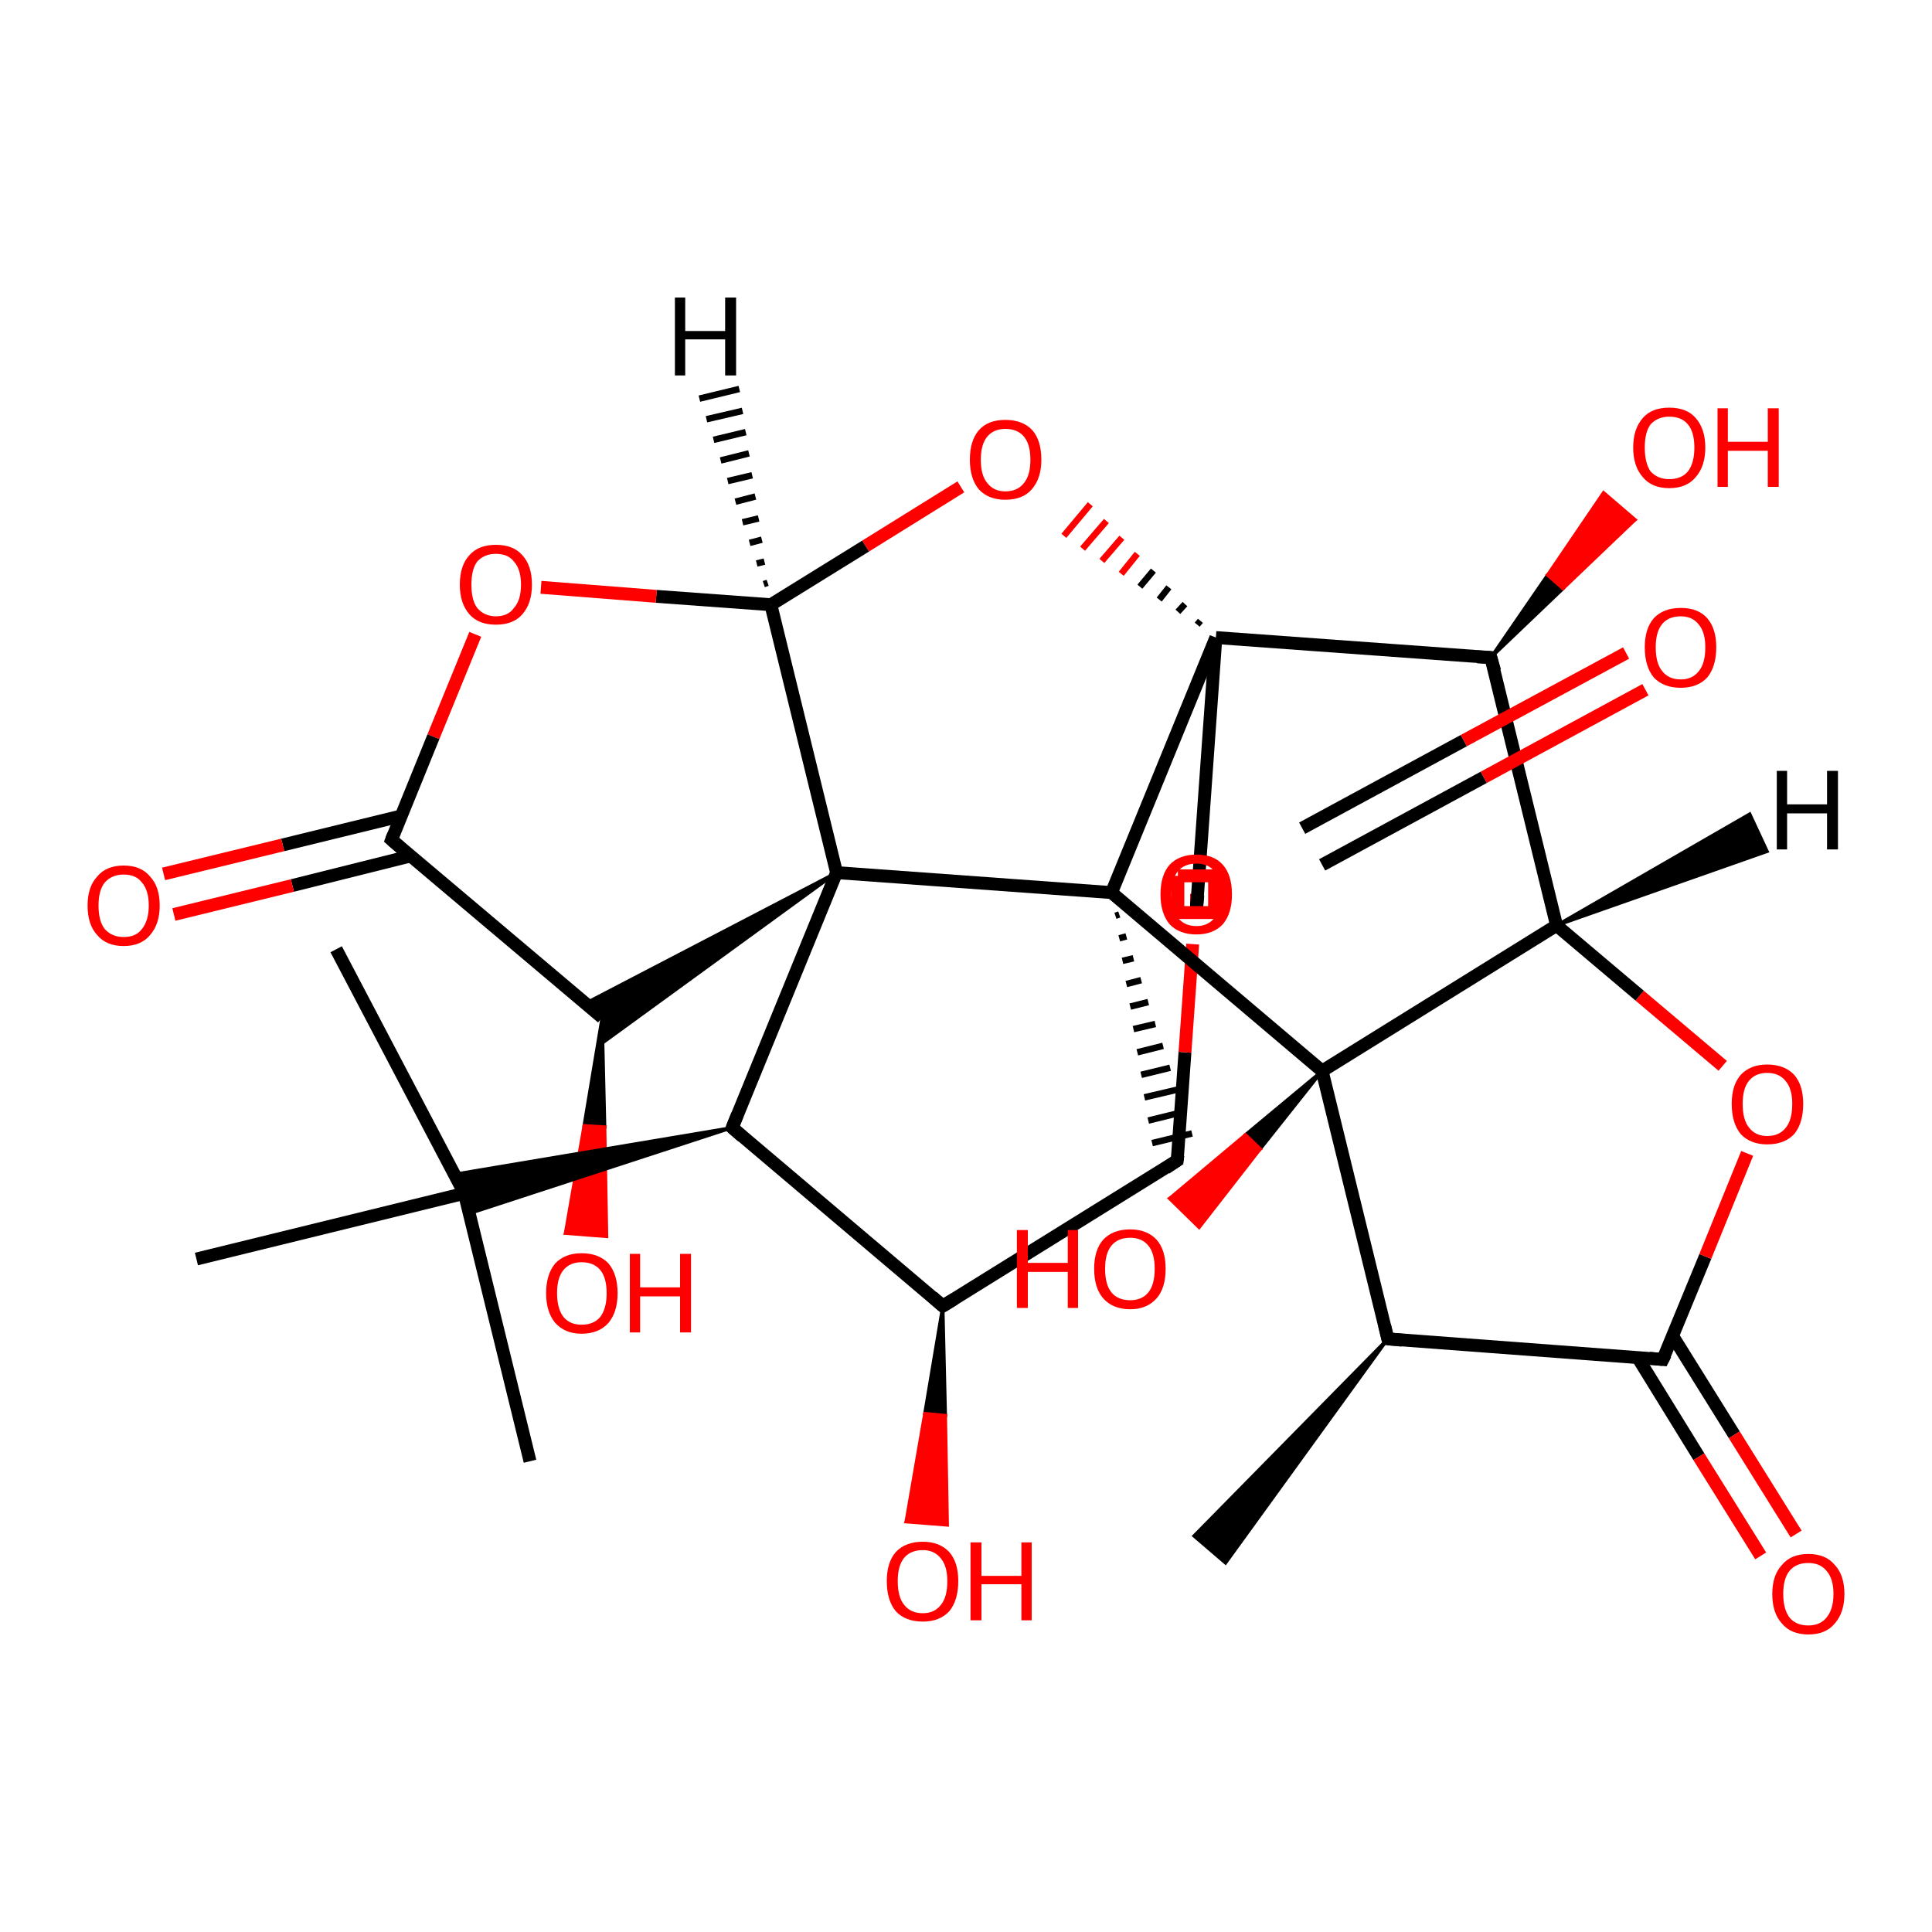 <?xml version='1.0' encoding='iso-8859-1'?>
<svg version='1.1' baseProfile='full'
              xmlns='http://www.w3.org/2000/svg'
                      xmlns:rdkit='http://www.rdkit.org/xml'
                      xmlns:xlink='http://www.w3.org/1999/xlink'
                  xml:space='preserve'
width='300px' height='300px' viewBox='0 0 300 300'>
<!-- END OF HEADER -->
<rect style='opacity:1.0;fill:#FFFFFF;stroke:none' width='300.0' height='300.0' x='0.0' y='0.0'> </rect>
<path class='bond-0 atom-1 atom-0' d='M 215.5,207.9 L 190.3,242.7 L 185.4,238.5 Z' style='fill:#000000;fill-rule:evenodd;fill-opacity:1;stroke:#000000;stroke-width:0.5px;stroke-linecap:butt;stroke-linejoin:miter;stroke-opacity:1;' />
<path class='bond-1 atom-1 atom-2' d='M 215.5,207.9 L 258.2,211.1' style='fill:none;fill-rule:evenodd;stroke:#000000;stroke-width:2.0px;stroke-linecap:butt;stroke-linejoin:miter;stroke-opacity:1' />
<path class='bond-2 atom-2 atom-3' d='M 254.3,210.8 L 263.8,226.2' style='fill:none;fill-rule:evenodd;stroke:#000000;stroke-width:2.0px;stroke-linecap:butt;stroke-linejoin:miter;stroke-opacity:1' />
<path class='bond-2 atom-2 atom-3' d='M 263.8,226.2 L 273.4,241.6' style='fill:none;fill-rule:evenodd;stroke:#FF0000;stroke-width:2.0px;stroke-linecap:butt;stroke-linejoin:miter;stroke-opacity:1' />
<path class='bond-2 atom-2 atom-3' d='M 259.7,207.4 L 269.3,222.8' style='fill:none;fill-rule:evenodd;stroke:#000000;stroke-width:2.0px;stroke-linecap:butt;stroke-linejoin:miter;stroke-opacity:1' />
<path class='bond-2 atom-2 atom-3' d='M 269.3,222.8 L 278.9,238.2' style='fill:none;fill-rule:evenodd;stroke:#FF0000;stroke-width:2.0px;stroke-linecap:butt;stroke-linejoin:miter;stroke-opacity:1' />
<path class='bond-3 atom-2 atom-4' d='M 258.2,211.1 L 264.8,195.1' style='fill:none;fill-rule:evenodd;stroke:#000000;stroke-width:2.0px;stroke-linecap:butt;stroke-linejoin:miter;stroke-opacity:1' />
<path class='bond-3 atom-2 atom-4' d='M 264.8,195.1 L 271.3,179.1' style='fill:none;fill-rule:evenodd;stroke:#FF0000;stroke-width:2.0px;stroke-linecap:butt;stroke-linejoin:miter;stroke-opacity:1' />
<path class='bond-4 atom-4 atom-5' d='M 267.5,165.5 L 254.6,154.6' style='fill:none;fill-rule:evenodd;stroke:#FF0000;stroke-width:2.0px;stroke-linecap:butt;stroke-linejoin:miter;stroke-opacity:1' />
<path class='bond-4 atom-4 atom-5' d='M 254.6,154.6 L 241.7,143.7' style='fill:none;fill-rule:evenodd;stroke:#000000;stroke-width:2.0px;stroke-linecap:butt;stroke-linejoin:miter;stroke-opacity:1' />
<path class='bond-5 atom-5 atom-6' d='M 241.7,143.7 L 231.5,102.1' style='fill:none;fill-rule:evenodd;stroke:#000000;stroke-width:2.0px;stroke-linecap:butt;stroke-linejoin:miter;stroke-opacity:1' />
<path class='bond-6 atom-6 atom-7' d='M 231.5,102.1 L 240.3,89.3 L 242.7,91.4 Z' style='fill:#000000;fill-rule:evenodd;fill-opacity:1;stroke:#000000;stroke-width:0.5px;stroke-linecap:butt;stroke-linejoin:miter;stroke-opacity:1;' />
<path class='bond-6 atom-6 atom-7' d='M 240.3,89.3 L 253.9,80.7 L 249.0,76.5 Z' style='fill:#FF0000;fill-rule:evenodd;fill-opacity:1;stroke:#FF0000;stroke-width:0.5px;stroke-linecap:butt;stroke-linejoin:miter;stroke-opacity:1;' />
<path class='bond-6 atom-6 atom-7' d='M 240.3,89.3 L 242.7,91.4 L 253.9,80.7 Z' style='fill:#FF0000;fill-rule:evenodd;fill-opacity:1;stroke:#FF0000;stroke-width:0.5px;stroke-linecap:butt;stroke-linejoin:miter;stroke-opacity:1;' />
<path class='bond-7 atom-6 atom-8' d='M 231.5,102.1 L 188.8,99.0' style='fill:none;fill-rule:evenodd;stroke:#000000;stroke-width:2.0px;stroke-linecap:butt;stroke-linejoin:miter;stroke-opacity:1' />
<path class='bond-8 atom-8 atom-9' d='M 186.4,96.4 L 185.9,97.0' style='fill:none;fill-rule:evenodd;stroke:#000000;stroke-width:1.0px;stroke-linecap:butt;stroke-linejoin:miter;stroke-opacity:1' />
<path class='bond-8 atom-8 atom-9' d='M 184.0,93.8 L 182.9,95.0' style='fill:none;fill-rule:evenodd;stroke:#000000;stroke-width:1.0px;stroke-linecap:butt;stroke-linejoin:miter;stroke-opacity:1' />
<path class='bond-8 atom-8 atom-9' d='M 181.5,91.2 L 180.0,93.1' style='fill:none;fill-rule:evenodd;stroke:#000000;stroke-width:1.0px;stroke-linecap:butt;stroke-linejoin:miter;stroke-opacity:1' />
<path class='bond-8 atom-8 atom-9' d='M 179.1,88.6 L 177.0,91.1' style='fill:none;fill-rule:evenodd;stroke:#000000;stroke-width:1.0px;stroke-linecap:butt;stroke-linejoin:miter;stroke-opacity:1' />
<path class='bond-8 atom-8 atom-9' d='M 176.6,86.0 L 174.1,89.1' style='fill:none;fill-rule:evenodd;stroke:#FF0000;stroke-width:1.0px;stroke-linecap:butt;stroke-linejoin:miter;stroke-opacity:1' />
<path class='bond-8 atom-8 atom-9' d='M 174.2,83.5 L 171.1,87.1' style='fill:none;fill-rule:evenodd;stroke:#FF0000;stroke-width:1.0px;stroke-linecap:butt;stroke-linejoin:miter;stroke-opacity:1' />
<path class='bond-8 atom-8 atom-9' d='M 171.8,80.9 L 168.1,85.2' style='fill:none;fill-rule:evenodd;stroke:#FF0000;stroke-width:1.0px;stroke-linecap:butt;stroke-linejoin:miter;stroke-opacity:1' />
<path class='bond-8 atom-8 atom-9' d='M 169.3,78.3 L 165.2,83.2' style='fill:none;fill-rule:evenodd;stroke:#FF0000;stroke-width:1.0px;stroke-linecap:butt;stroke-linejoin:miter;stroke-opacity:1' />
<path class='bond-9 atom-9 atom-10' d='M 149.2,75.6 L 134.4,84.8' style='fill:none;fill-rule:evenodd;stroke:#FF0000;stroke-width:2.0px;stroke-linecap:butt;stroke-linejoin:miter;stroke-opacity:1' />
<path class='bond-9 atom-9 atom-10' d='M 134.4,84.8 L 119.7,93.9' style='fill:none;fill-rule:evenodd;stroke:#000000;stroke-width:2.0px;stroke-linecap:butt;stroke-linejoin:miter;stroke-opacity:1' />
<path class='bond-10 atom-10 atom-11' d='M 119.7,93.9 L 101.9,92.6' style='fill:none;fill-rule:evenodd;stroke:#000000;stroke-width:2.0px;stroke-linecap:butt;stroke-linejoin:miter;stroke-opacity:1' />
<path class='bond-10 atom-10 atom-11' d='M 101.9,92.6 L 84.0,91.2' style='fill:none;fill-rule:evenodd;stroke:#FF0000;stroke-width:2.0px;stroke-linecap:butt;stroke-linejoin:miter;stroke-opacity:1' />
<path class='bond-11 atom-11 atom-12' d='M 73.8,98.5 L 67.3,114.4' style='fill:none;fill-rule:evenodd;stroke:#FF0000;stroke-width:2.0px;stroke-linecap:butt;stroke-linejoin:miter;stroke-opacity:1' />
<path class='bond-11 atom-11 atom-12' d='M 67.3,114.4 L 60.8,130.4' style='fill:none;fill-rule:evenodd;stroke:#000000;stroke-width:2.0px;stroke-linecap:butt;stroke-linejoin:miter;stroke-opacity:1' />
<path class='bond-12 atom-12 atom-13' d='M 62.3,126.7 L 43.9,131.2' style='fill:none;fill-rule:evenodd;stroke:#000000;stroke-width:2.0px;stroke-linecap:butt;stroke-linejoin:miter;stroke-opacity:1' />
<path class='bond-12 atom-12 atom-13' d='M 43.9,131.2 L 25.4,135.7' style='fill:none;fill-rule:evenodd;stroke:#FF0000;stroke-width:2.0px;stroke-linecap:butt;stroke-linejoin:miter;stroke-opacity:1' />
<path class='bond-12 atom-12 atom-13' d='M 63.8,132.9 L 45.4,137.5' style='fill:none;fill-rule:evenodd;stroke:#000000;stroke-width:2.0px;stroke-linecap:butt;stroke-linejoin:miter;stroke-opacity:1' />
<path class='bond-12 atom-12 atom-13' d='M 45.4,137.5 L 27.0,142.0' style='fill:none;fill-rule:evenodd;stroke:#FF0000;stroke-width:2.0px;stroke-linecap:butt;stroke-linejoin:miter;stroke-opacity:1' />
<path class='bond-13 atom-12 atom-14' d='M 60.8,130.4 L 93.5,158.0' style='fill:none;fill-rule:evenodd;stroke:#000000;stroke-width:2.0px;stroke-linecap:butt;stroke-linejoin:miter;stroke-opacity:1' />
<path class='bond-14 atom-14 atom-15' d='M 93.5,158.0 L 93.9,175.0 L 90.7,174.8 Z' style='fill:#000000;fill-rule:evenodd;fill-opacity:1;stroke:#000000;stroke-width:0.5px;stroke-linecap:butt;stroke-linejoin:miter;stroke-opacity:1;' />
<path class='bond-14 atom-14 atom-15' d='M 93.9,175.0 L 87.8,191.5 L 94.2,192.0 Z' style='fill:#FF0000;fill-rule:evenodd;fill-opacity:1;stroke:#FF0000;stroke-width:0.5px;stroke-linecap:butt;stroke-linejoin:miter;stroke-opacity:1;' />
<path class='bond-14 atom-14 atom-15' d='M 93.9,175.0 L 90.7,174.8 L 87.8,191.5 Z' style='fill:#FF0000;fill-rule:evenodd;fill-opacity:1;stroke:#FF0000;stroke-width:0.5px;stroke-linecap:butt;stroke-linejoin:miter;stroke-opacity:1;' />
<path class='bond-15 atom-16 atom-14' d='M 129.9,135.5 L 93.2,162.2 L 93.5,158.0 Z' style='fill:#000000;fill-rule:evenodd;fill-opacity:1;stroke:#000000;stroke-width:0.5px;stroke-linecap:butt;stroke-linejoin:miter;stroke-opacity:1;' />
<path class='bond-15 atom-16 atom-14' d='M 129.9,135.5 L 93.5,158.0 L 90.9,155.8 Z' style='fill:#000000;fill-rule:evenodd;fill-opacity:1;stroke:#000000;stroke-width:0.5px;stroke-linecap:butt;stroke-linejoin:miter;stroke-opacity:1;' />
<path class='bond-16 atom-16 atom-17' d='M 129.9,135.5 L 113.7,175.1' style='fill:none;fill-rule:evenodd;stroke:#000000;stroke-width:2.0px;stroke-linecap:butt;stroke-linejoin:miter;stroke-opacity:1' />
<path class='bond-17 atom-17 atom-18' d='M 113.7,175.1 L 146.4,202.8' style='fill:none;fill-rule:evenodd;stroke:#000000;stroke-width:2.0px;stroke-linecap:butt;stroke-linejoin:miter;stroke-opacity:1' />
<path class='bond-18 atom-18 atom-19' d='M 146.4,202.8 L 146.8,219.8 L 143.6,219.5 Z' style='fill:#000000;fill-rule:evenodd;fill-opacity:1;stroke:#000000;stroke-width:0.5px;stroke-linecap:butt;stroke-linejoin:miter;stroke-opacity:1;' />
<path class='bond-18 atom-18 atom-19' d='M 146.8,219.8 L 140.7,236.3 L 147.1,236.8 Z' style='fill:#FF0000;fill-rule:evenodd;fill-opacity:1;stroke:#FF0000;stroke-width:0.5px;stroke-linecap:butt;stroke-linejoin:miter;stroke-opacity:1;' />
<path class='bond-18 atom-18 atom-19' d='M 146.8,219.8 L 143.6,219.5 L 140.7,236.3 Z' style='fill:#FF0000;fill-rule:evenodd;fill-opacity:1;stroke:#FF0000;stroke-width:0.5px;stroke-linecap:butt;stroke-linejoin:miter;stroke-opacity:1;' />
<path class='bond-19 atom-18 atom-20' d='M 146.4,202.8 L 182.8,180.2' style='fill:none;fill-rule:evenodd;stroke:#000000;stroke-width:2.0px;stroke-linecap:butt;stroke-linejoin:miter;stroke-opacity:1' />
<path class='bond-20 atom-20 atom-21' d='M 182.8,180.2 L 184.0,163.4' style='fill:none;fill-rule:evenodd;stroke:#000000;stroke-width:2.0px;stroke-linecap:butt;stroke-linejoin:miter;stroke-opacity:1' />
<path class='bond-20 atom-20 atom-21' d='M 184.0,163.4 L 185.2,146.6' style='fill:none;fill-rule:evenodd;stroke:#FF0000;stroke-width:2.0px;stroke-linecap:butt;stroke-linejoin:miter;stroke-opacity:1' />
<path class='bond-21 atom-21 atom-22' d='M 185.8,138.8 L 185.8,140.0' style='fill:none;fill-rule:evenodd;stroke:#FF0000;stroke-width:2.0px;stroke-linecap:butt;stroke-linejoin:miter;stroke-opacity:1' />
<path class='bond-21 atom-21 atom-22' d='M 185.8,140.0 L 185.8,141.1' style='fill:none;fill-rule:evenodd;stroke:#000000;stroke-width:2.0px;stroke-linecap:butt;stroke-linejoin:miter;stroke-opacity:1' />
<path class='bond-22 atom-22 atom-23' d='M 205.3,134.3 L 230.4,120.7' style='fill:none;fill-rule:evenodd;stroke:#000000;stroke-width:2.0px;stroke-linecap:butt;stroke-linejoin:miter;stroke-opacity:1' />
<path class='bond-22 atom-22 atom-23' d='M 230.4,120.7 L 255.5,107.1' style='fill:none;fill-rule:evenodd;stroke:#FF0000;stroke-width:2.0px;stroke-linecap:butt;stroke-linejoin:miter;stroke-opacity:1' />
<path class='bond-22 atom-22 atom-23' d='M 202.2,128.6 L 227.3,115.0' style='fill:none;fill-rule:evenodd;stroke:#000000;stroke-width:2.0px;stroke-linecap:butt;stroke-linejoin:miter;stroke-opacity:1' />
<path class='bond-22 atom-22 atom-23' d='M 227.3,115.0 L 252.5,101.4' style='fill:none;fill-rule:evenodd;stroke:#FF0000;stroke-width:2.0px;stroke-linecap:butt;stroke-linejoin:miter;stroke-opacity:1' />
<path class='bond-23 atom-24 atom-20' d='M 173.2,142.2 L 173.8,142.0' style='fill:none;fill-rule:evenodd;stroke:#000000;stroke-width:1.0px;stroke-linecap:butt;stroke-linejoin:miter;stroke-opacity:1' />
<path class='bond-23 atom-24 atom-20' d='M 173.8,145.7 L 174.9,145.4' style='fill:none;fill-rule:evenodd;stroke:#000000;stroke-width:1.0px;stroke-linecap:butt;stroke-linejoin:miter;stroke-opacity:1' />
<path class='bond-23 atom-24 atom-20' d='M 174.3,149.2 L 176.0,148.8' style='fill:none;fill-rule:evenodd;stroke:#000000;stroke-width:1.0px;stroke-linecap:butt;stroke-linejoin:miter;stroke-opacity:1' />
<path class='bond-23 atom-24 atom-20' d='M 174.9,152.8 L 177.2,152.2' style='fill:none;fill-rule:evenodd;stroke:#000000;stroke-width:1.0px;stroke-linecap:butt;stroke-linejoin:miter;stroke-opacity:1' />
<path class='bond-23 atom-24 atom-20' d='M 175.5,156.3 L 178.3,155.6' style='fill:none;fill-rule:evenodd;stroke:#000000;stroke-width:1.0px;stroke-linecap:butt;stroke-linejoin:miter;stroke-opacity:1' />
<path class='bond-23 atom-24 atom-20' d='M 176.0,159.8 L 179.4,159.0' style='fill:none;fill-rule:evenodd;stroke:#000000;stroke-width:1.0px;stroke-linecap:butt;stroke-linejoin:miter;stroke-opacity:1' />
<path class='bond-23 atom-24 atom-20' d='M 176.6,163.4 L 180.6,162.4' style='fill:none;fill-rule:evenodd;stroke:#000000;stroke-width:1.0px;stroke-linecap:butt;stroke-linejoin:miter;stroke-opacity:1' />
<path class='bond-23 atom-24 atom-20' d='M 177.2,166.9 L 181.7,165.8' style='fill:none;fill-rule:evenodd;stroke:#000000;stroke-width:1.0px;stroke-linecap:butt;stroke-linejoin:miter;stroke-opacity:1' />
<path class='bond-23 atom-24 atom-20' d='M 177.7,170.4 L 182.8,169.2' style='fill:none;fill-rule:evenodd;stroke:#000000;stroke-width:1.0px;stroke-linecap:butt;stroke-linejoin:miter;stroke-opacity:1' />
<path class='bond-23 atom-24 atom-20' d='M 178.3,174.0 L 184.0,172.6' style='fill:none;fill-rule:evenodd;stroke:#000000;stroke-width:1.0px;stroke-linecap:butt;stroke-linejoin:miter;stroke-opacity:1' />
<path class='bond-23 atom-24 atom-20' d='M 178.9,177.5 L 185.1,176.0' style='fill:none;fill-rule:evenodd;stroke:#000000;stroke-width:1.0px;stroke-linecap:butt;stroke-linejoin:miter;stroke-opacity:1' />
<path class='bond-24 atom-24 atom-25' d='M 172.6,138.6 L 205.3,166.3' style='fill:none;fill-rule:evenodd;stroke:#000000;stroke-width:2.0px;stroke-linecap:butt;stroke-linejoin:miter;stroke-opacity:1' />
<path class='bond-25 atom-25 atom-26' d='M 205.3,166.3 L 195.7,178.4 L 193.4,176.2 Z' style='fill:#000000;fill-rule:evenodd;fill-opacity:1;stroke:#000000;stroke-width:0.5px;stroke-linecap:butt;stroke-linejoin:miter;stroke-opacity:1;' />
<path class='bond-25 atom-25 atom-26' d='M 195.7,178.4 L 181.6,186.1 L 186.2,190.6 Z' style='fill:#FF0000;fill-rule:evenodd;fill-opacity:1;stroke:#FF0000;stroke-width:0.5px;stroke-linecap:butt;stroke-linejoin:miter;stroke-opacity:1;' />
<path class='bond-25 atom-25 atom-26' d='M 195.7,178.4 L 193.4,176.2 L 181.6,186.1 Z' style='fill:#FF0000;fill-rule:evenodd;fill-opacity:1;stroke:#FF0000;stroke-width:0.5px;stroke-linecap:butt;stroke-linejoin:miter;stroke-opacity:1;' />
<path class='bond-26 atom-17 atom-27' d='M 113.7,175.1 L 73.6,188.2 L 72.1,185.3 Z' style='fill:#000000;fill-rule:evenodd;fill-opacity:1;stroke:#000000;stroke-width:0.5px;stroke-linecap:butt;stroke-linejoin:miter;stroke-opacity:1;' />
<path class='bond-26 atom-17 atom-27' d='M 113.7,175.1 L 72.1,185.3 L 71.4,182.2 Z' style='fill:#000000;fill-rule:evenodd;fill-opacity:1;stroke:#000000;stroke-width:0.5px;stroke-linecap:butt;stroke-linejoin:miter;stroke-opacity:1;' />
<path class='bond-27 atom-27 atom-28' d='M 72.1,185.3 L 82.3,226.9' style='fill:none;fill-rule:evenodd;stroke:#000000;stroke-width:2.0px;stroke-linecap:butt;stroke-linejoin:miter;stroke-opacity:1' />
<path class='bond-28 atom-27 atom-29' d='M 72.1,185.3 L 52.2,147.4' style='fill:none;fill-rule:evenodd;stroke:#000000;stroke-width:2.0px;stroke-linecap:butt;stroke-linejoin:miter;stroke-opacity:1' />
<path class='bond-29 atom-27 atom-30' d='M 72.1,185.3 L 30.5,195.5' style='fill:none;fill-rule:evenodd;stroke:#000000;stroke-width:2.0px;stroke-linecap:butt;stroke-linejoin:miter;stroke-opacity:1' />
<path class='bond-30 atom-25 atom-1' d='M 205.3,166.3 L 215.5,207.9' style='fill:none;fill-rule:evenodd;stroke:#000000;stroke-width:2.0px;stroke-linecap:butt;stroke-linejoin:miter;stroke-opacity:1' />
<path class='bond-31 atom-25 atom-5' d='M 205.3,166.3 L 241.7,143.7' style='fill:none;fill-rule:evenodd;stroke:#000000;stroke-width:2.0px;stroke-linecap:butt;stroke-linejoin:miter;stroke-opacity:1' />
<path class='bond-32 atom-22 atom-8' d='M 185.8,141.1 L 188.8,99.0' style='fill:none;fill-rule:evenodd;stroke:#000000;stroke-width:2.0px;stroke-linecap:butt;stroke-linejoin:miter;stroke-opacity:1' />
<path class='bond-33 atom-24 atom-8' d='M 172.6,138.6 L 188.8,99.0' style='fill:none;fill-rule:evenodd;stroke:#000000;stroke-width:2.0px;stroke-linecap:butt;stroke-linejoin:miter;stroke-opacity:1' />
<path class='bond-34 atom-16 atom-10' d='M 129.9,135.5 L 119.7,93.9' style='fill:none;fill-rule:evenodd;stroke:#000000;stroke-width:2.0px;stroke-linecap:butt;stroke-linejoin:miter;stroke-opacity:1' />
<path class='bond-35 atom-24 atom-16' d='M 172.6,138.6 L 129.9,135.5' style='fill:none;fill-rule:evenodd;stroke:#000000;stroke-width:2.0px;stroke-linecap:butt;stroke-linejoin:miter;stroke-opacity:1' />
<path class='bond-36 atom-5 atom-31' d='M 241.7,143.7 L 271.7,126.4 L 274.4,132.2 Z' style='fill:#000000;fill-rule:evenodd;fill-opacity:1;stroke:#000000;stroke-width:0.5px;stroke-linecap:butt;stroke-linejoin:miter;stroke-opacity:1;' />
<path class='bond-37 atom-10 atom-32' d='M 118.6,90.7 L 119.2,90.5' style='fill:none;fill-rule:evenodd;stroke:#000000;stroke-width:1.0px;stroke-linecap:butt;stroke-linejoin:miter;stroke-opacity:1' />
<path class='bond-37 atom-10 atom-32' d='M 117.5,87.5 L 118.7,87.2' style='fill:none;fill-rule:evenodd;stroke:#000000;stroke-width:1.0px;stroke-linecap:butt;stroke-linejoin:miter;stroke-opacity:1' />
<path class='bond-37 atom-10 atom-32' d='M 116.4,84.3 L 118.3,83.8' style='fill:none;fill-rule:evenodd;stroke:#000000;stroke-width:1.0px;stroke-linecap:butt;stroke-linejoin:miter;stroke-opacity:1' />
<path class='bond-37 atom-10 atom-32' d='M 115.3,81.1 L 117.8,80.5' style='fill:none;fill-rule:evenodd;stroke:#000000;stroke-width:1.0px;stroke-linecap:butt;stroke-linejoin:miter;stroke-opacity:1' />
<path class='bond-37 atom-10 atom-32' d='M 114.2,77.9 L 117.3,77.1' style='fill:none;fill-rule:evenodd;stroke:#000000;stroke-width:1.0px;stroke-linecap:butt;stroke-linejoin:miter;stroke-opacity:1' />
<path class='bond-37 atom-10 atom-32' d='M 113.0,74.7 L 116.8,73.8' style='fill:none;fill-rule:evenodd;stroke:#000000;stroke-width:1.0px;stroke-linecap:butt;stroke-linejoin:miter;stroke-opacity:1' />
<path class='bond-37 atom-10 atom-32' d='M 111.9,71.5 L 116.3,70.4' style='fill:none;fill-rule:evenodd;stroke:#000000;stroke-width:1.0px;stroke-linecap:butt;stroke-linejoin:miter;stroke-opacity:1' />
<path class='bond-37 atom-10 atom-32' d='M 110.8,68.3 L 115.8,67.1' style='fill:none;fill-rule:evenodd;stroke:#000000;stroke-width:1.0px;stroke-linecap:butt;stroke-linejoin:miter;stroke-opacity:1' />
<path class='bond-37 atom-10 atom-32' d='M 109.7,65.1 L 115.3,63.8' style='fill:none;fill-rule:evenodd;stroke:#000000;stroke-width:1.0px;stroke-linecap:butt;stroke-linejoin:miter;stroke-opacity:1' />
<path class='bond-37 atom-10 atom-32' d='M 108.6,61.9 L 114.8,60.4' style='fill:none;fill-rule:evenodd;stroke:#000000;stroke-width:1.0px;stroke-linecap:butt;stroke-linejoin:miter;stroke-opacity:1' />
<path d='M 217.7,208.1 L 215.5,207.9 L 215.0,205.8' style='fill:none;stroke:#000000;stroke-width:2.0px;stroke-linecap:butt;stroke-linejoin:miter;stroke-opacity:1;' />
<path d='M 256.1,210.9 L 258.2,211.1 L 258.6,210.3' style='fill:none;stroke:#000000;stroke-width:2.0px;stroke-linecap:butt;stroke-linejoin:miter;stroke-opacity:1;' />
<path d='M 232.1,104.2 L 231.5,102.1 L 229.4,102.0' style='fill:none;stroke:#000000;stroke-width:2.0px;stroke-linecap:butt;stroke-linejoin:miter;stroke-opacity:1;' />
<path d='M 61.1,129.6 L 60.8,130.4 L 62.4,131.8' style='fill:none;stroke:#000000;stroke-width:2.0px;stroke-linecap:butt;stroke-linejoin:miter;stroke-opacity:1;' />
<path d='M 114.5,173.1 L 113.7,175.1 L 115.3,176.5' style='fill:none;stroke:#000000;stroke-width:2.0px;stroke-linecap:butt;stroke-linejoin:miter;stroke-opacity:1;' />
<path d='M 144.8,201.4 L 146.4,202.8 L 148.2,201.7' style='fill:none;stroke:#000000;stroke-width:2.0px;stroke-linecap:butt;stroke-linejoin:miter;stroke-opacity:1;' />
<path d='M 181.0,181.4 L 182.8,180.2 L 182.9,179.4' style='fill:none;stroke:#000000;stroke-width:2.0px;stroke-linecap:butt;stroke-linejoin:miter;stroke-opacity:1;' />
<path d='M 185.8,141.1 L 185.8,141.1 L 186.0,139.0' style='fill:none;stroke:#000000;stroke-width:2.0px;stroke-linecap:butt;stroke-linejoin:miter;stroke-opacity:1;' />
<path class='atom-3' d='M 275.2 247.5
Q 275.2 244.6, 276.7 243.0
Q 278.1 241.3, 280.8 241.3
Q 283.5 241.3, 284.9 243.0
Q 286.4 244.6, 286.4 247.5
Q 286.4 250.4, 284.9 252.1
Q 283.5 253.8, 280.8 253.8
Q 278.1 253.8, 276.7 252.1
Q 275.2 250.5, 275.2 247.5
M 280.8 252.4
Q 282.6 252.4, 283.6 251.2
Q 284.7 249.9, 284.7 247.5
Q 284.7 245.1, 283.6 243.9
Q 282.6 242.7, 280.8 242.7
Q 278.9 242.7, 277.9 243.9
Q 276.9 245.1, 276.9 247.5
Q 276.9 249.9, 277.9 251.2
Q 278.9 252.4, 280.8 252.4
' fill='#FF0000'/>
<path class='atom-4' d='M 268.9 171.4
Q 268.9 168.5, 270.3 166.9
Q 271.8 165.3, 274.4 165.3
Q 277.1 165.3, 278.6 166.9
Q 280.0 168.5, 280.0 171.4
Q 280.0 174.4, 278.6 176.1
Q 277.1 177.7, 274.4 177.7
Q 271.8 177.7, 270.3 176.1
Q 268.9 174.4, 268.9 171.4
M 274.4 176.4
Q 276.3 176.4, 277.3 175.1
Q 278.3 173.9, 278.3 171.4
Q 278.3 169.1, 277.3 167.9
Q 276.3 166.6, 274.4 166.6
Q 272.6 166.6, 271.6 167.8
Q 270.6 169.0, 270.6 171.4
Q 270.6 173.9, 271.6 175.1
Q 272.6 176.4, 274.4 176.4
' fill='#FF0000'/>
<path class='atom-7' d='M 253.6 69.5
Q 253.6 66.6, 255.1 64.9
Q 256.5 63.3, 259.2 63.3
Q 261.9 63.3, 263.3 64.9
Q 264.8 66.6, 264.8 69.5
Q 264.8 72.4, 263.3 74.1
Q 261.9 75.8, 259.2 75.8
Q 256.5 75.8, 255.1 74.1
Q 253.6 72.4, 253.6 69.5
M 259.2 74.4
Q 261.1 74.4, 262.1 73.2
Q 263.1 71.9, 263.1 69.5
Q 263.1 67.1, 262.1 65.9
Q 261.1 64.7, 259.2 64.7
Q 257.4 64.7, 256.3 65.9
Q 255.4 67.1, 255.4 69.5
Q 255.4 71.9, 256.3 73.2
Q 257.4 74.4, 259.2 74.4
' fill='#FF0000'/>
<path class='atom-7' d='M 266.7 63.4
L 268.3 63.4
L 268.3 68.6
L 274.5 68.6
L 274.5 63.4
L 276.2 63.4
L 276.2 75.6
L 274.5 75.6
L 274.5 70.0
L 268.3 70.0
L 268.3 75.6
L 266.7 75.6
L 266.7 63.4
' fill='#FF0000'/>
<path class='atom-9' d='M 150.6 71.4
Q 150.6 68.4, 152.0 66.8
Q 153.4 65.2, 156.1 65.2
Q 158.8 65.2, 160.3 66.8
Q 161.7 68.4, 161.7 71.4
Q 161.7 74.3, 160.2 76.0
Q 158.8 77.6, 156.1 77.6
Q 153.5 77.6, 152.0 76.0
Q 150.6 74.3, 150.6 71.4
M 156.1 76.3
Q 158.0 76.3, 159.0 75.0
Q 160.0 73.8, 160.0 71.4
Q 160.0 69.0, 159.0 67.8
Q 158.0 66.6, 156.1 66.6
Q 154.3 66.6, 153.3 67.8
Q 152.3 69.0, 152.3 71.4
Q 152.3 73.8, 153.3 75.0
Q 154.3 76.3, 156.1 76.3
' fill='#FF0000'/>
<path class='atom-11' d='M 71.4 90.8
Q 71.4 87.8, 72.9 86.2
Q 74.3 84.6, 77.0 84.6
Q 79.7 84.6, 81.1 86.2
Q 82.6 87.8, 82.6 90.8
Q 82.6 93.7, 81.1 95.4
Q 79.7 97.0, 77.0 97.0
Q 74.3 97.0, 72.9 95.4
Q 71.4 93.7, 71.4 90.8
M 77.0 95.7
Q 78.9 95.7, 79.8 94.4
Q 80.9 93.2, 80.9 90.8
Q 80.9 88.4, 79.8 87.2
Q 78.9 86.0, 77.0 86.0
Q 75.2 86.0, 74.1 87.2
Q 73.2 88.4, 73.2 90.8
Q 73.2 93.2, 74.1 94.4
Q 75.2 95.7, 77.0 95.7
' fill='#FF0000'/>
<path class='atom-13' d='M 13.6 140.6
Q 13.6 137.7, 15.1 136.1
Q 16.5 134.4, 19.2 134.4
Q 21.9 134.4, 23.3 136.1
Q 24.8 137.7, 24.8 140.6
Q 24.8 143.5, 23.3 145.2
Q 21.9 146.9, 19.2 146.9
Q 16.5 146.9, 15.1 145.2
Q 13.6 143.6, 13.6 140.6
M 19.2 145.5
Q 21.1 145.5, 22.0 144.3
Q 23.1 143.0, 23.1 140.6
Q 23.1 138.2, 22.0 137.0
Q 21.1 135.8, 19.2 135.8
Q 17.4 135.8, 16.3 137.0
Q 15.3 138.2, 15.3 140.6
Q 15.3 143.1, 16.3 144.3
Q 17.4 145.5, 19.2 145.5
' fill='#FF0000'/>
<path class='atom-15' d='M 84.8 200.8
Q 84.8 197.9, 86.2 196.2
Q 87.7 194.6, 90.3 194.6
Q 93.0 194.6, 94.5 196.2
Q 95.9 197.9, 95.9 200.8
Q 95.9 203.7, 94.5 205.4
Q 93.0 207.1, 90.3 207.1
Q 87.7 207.1, 86.2 205.4
Q 84.8 203.7, 84.8 200.8
M 90.3 205.7
Q 92.2 205.7, 93.2 204.5
Q 94.2 203.2, 94.2 200.8
Q 94.2 198.4, 93.2 197.2
Q 92.2 196.0, 90.3 196.0
Q 88.5 196.0, 87.5 197.2
Q 86.5 198.4, 86.5 200.8
Q 86.5 203.2, 87.5 204.5
Q 88.5 205.7, 90.3 205.7
' fill='#FF0000'/>
<path class='atom-15' d='M 97.8 194.7
L 99.4 194.7
L 99.4 199.9
L 105.6 199.9
L 105.6 194.7
L 107.3 194.7
L 107.3 206.9
L 105.6 206.9
L 105.6 201.3
L 99.4 201.3
L 99.4 206.9
L 97.8 206.9
L 97.8 194.7
' fill='#FF0000'/>
<path class='atom-19' d='M 137.7 245.5
Q 137.7 242.6, 139.1 241.0
Q 140.6 239.4, 143.3 239.4
Q 145.9 239.4, 147.4 241.0
Q 148.8 242.6, 148.8 245.5
Q 148.8 248.5, 147.4 250.2
Q 145.9 251.8, 143.3 251.8
Q 140.6 251.8, 139.1 250.2
Q 137.7 248.5, 137.7 245.5
M 143.3 250.5
Q 145.1 250.5, 146.1 249.2
Q 147.1 248.0, 147.1 245.5
Q 147.1 243.2, 146.1 242.0
Q 145.1 240.7, 143.3 240.7
Q 141.4 240.7, 140.4 241.9
Q 139.4 243.1, 139.4 245.5
Q 139.4 248.0, 140.4 249.2
Q 141.4 250.5, 143.3 250.5
' fill='#FF0000'/>
<path class='atom-19' d='M 150.7 239.5
L 152.4 239.5
L 152.4 244.7
L 158.6 244.7
L 158.6 239.5
L 160.2 239.5
L 160.2 251.6
L 158.6 251.6
L 158.6 246.0
L 152.4 246.0
L 152.4 251.6
L 150.7 251.6
L 150.7 239.5
' fill='#FF0000'/>
<path class='atom-21' d='M 180.2 138.9
Q 180.2 135.9, 181.6 134.3
Q 183.1 132.7, 185.8 132.7
Q 188.5 132.7, 189.9 134.3
Q 191.3 135.9, 191.3 138.9
Q 191.3 141.8, 189.9 143.5
Q 188.4 145.1, 185.8 145.1
Q 183.1 145.1, 181.6 143.5
Q 180.2 141.8, 180.2 138.9
M 185.8 143.8
Q 187.6 143.8, 188.6 142.5
Q 189.6 141.3, 189.6 138.9
Q 189.6 136.5, 188.6 135.3
Q 187.6 134.1, 185.8 134.1
Q 183.9 134.1, 182.9 135.3
Q 181.9 136.5, 181.9 138.9
Q 181.9 141.3, 182.9 142.5
Q 183.9 143.8, 185.8 143.8
' fill='#FF0000'/>
<path class='atom-23' d='M 255.4 100.5
Q 255.4 97.6, 256.8 96.0
Q 258.3 94.4, 261.0 94.4
Q 263.7 94.4, 265.1 96.0
Q 266.5 97.6, 266.5 100.5
Q 266.5 103.5, 265.1 105.2
Q 263.6 106.8, 261.0 106.8
Q 258.3 106.8, 256.8 105.2
Q 255.4 103.5, 255.4 100.5
M 261.0 105.5
Q 262.8 105.5, 263.8 104.2
Q 264.8 103.0, 264.8 100.5
Q 264.8 98.2, 263.8 97.0
Q 262.8 95.7, 261.0 95.7
Q 259.1 95.7, 258.1 96.9
Q 257.1 98.1, 257.1 100.5
Q 257.1 103.0, 258.1 104.2
Q 259.1 105.5, 261.0 105.5
' fill='#FF0000'/>
<path class='atom-26' d='M 157.9 191.0
L 159.6 191.0
L 159.6 196.1
L 165.8 196.1
L 165.8 191.0
L 167.4 191.0
L 167.4 203.1
L 165.8 203.1
L 165.8 197.5
L 159.6 197.5
L 159.6 203.1
L 157.9 203.1
L 157.9 191.0
' fill='#FF0000'/>
<path class='atom-26' d='M 169.9 197.0
Q 169.9 194.1, 171.3 192.5
Q 172.8 190.9, 175.5 190.9
Q 178.1 190.9, 179.6 192.5
Q 181.0 194.1, 181.0 197.0
Q 181.0 200.0, 179.6 201.6
Q 178.1 203.3, 175.5 203.3
Q 172.8 203.3, 171.3 201.6
Q 169.9 200.0, 169.9 197.0
M 175.5 201.9
Q 177.3 201.9, 178.3 200.7
Q 179.3 199.5, 179.3 197.0
Q 179.3 194.6, 178.3 193.4
Q 177.3 192.2, 175.5 192.2
Q 173.6 192.2, 172.6 193.4
Q 171.6 194.6, 171.6 197.0
Q 171.6 199.5, 172.6 200.7
Q 173.6 201.9, 175.5 201.9
' fill='#FF0000'/>
<path class='atom-31' d='M 275.9 119.7
L 277.5 119.7
L 277.5 124.9
L 283.7 124.9
L 283.7 119.7
L 285.4 119.7
L 285.4 131.9
L 283.7 131.9
L 283.7 126.3
L 277.5 126.3
L 277.5 131.9
L 275.9 131.9
L 275.9 119.7
' fill='#000000'/>
<path class='atom-32' d='M 104.8 46.2
L 106.4 46.2
L 106.4 51.4
L 112.6 51.4
L 112.6 46.2
L 114.3 46.2
L 114.3 58.3
L 112.6 58.3
L 112.6 52.7
L 106.4 52.7
L 106.4 58.3
L 104.8 58.3
L 104.8 46.2
' fill='#000000'/>
<path class='atom-21' d='M 182.9,136.0 L 182.9,141.7 L 188.6,141.7 L 188.6,136.0 L 182.9,136.0' style='fill:none;stroke:#FF0000;stroke-width:2.0px;stroke-linecap:butt;stroke-linejoin:miter;stroke-opacity:1;' />
</svg>
